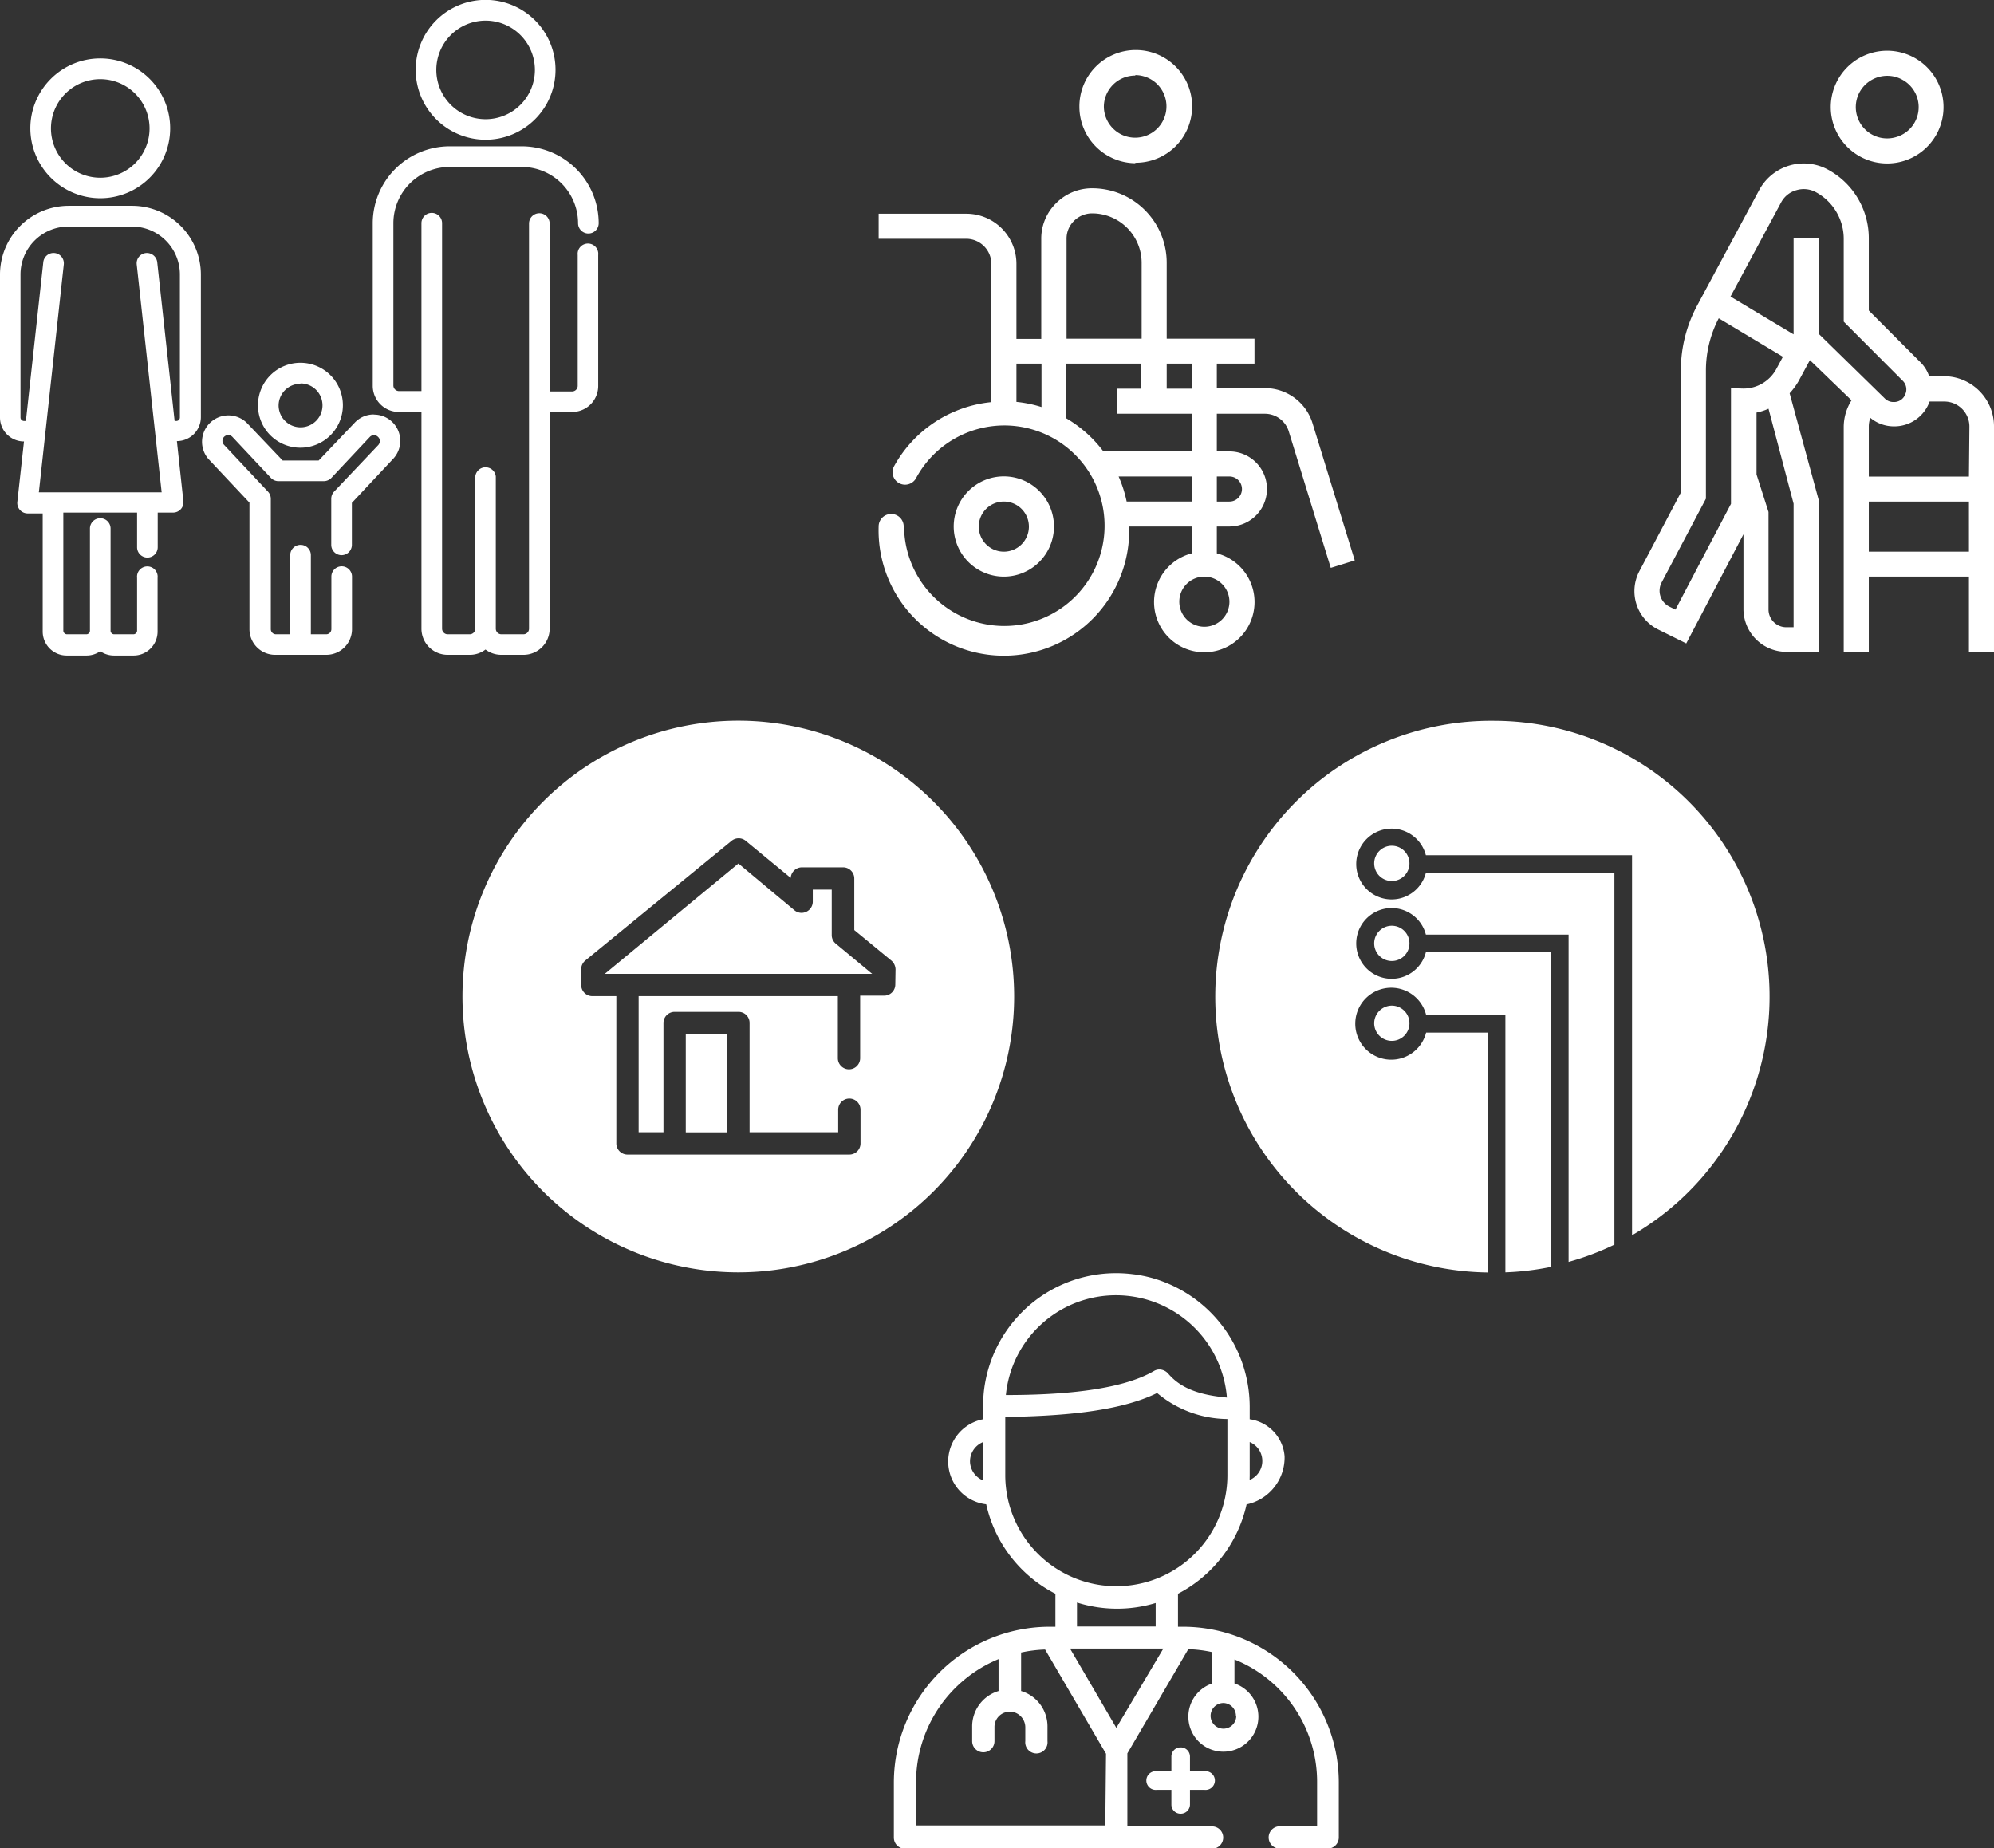 <svg xmlns="http://www.w3.org/2000/svg" viewBox="0 0 166.26 154.11"><rect x="0" y="0" width="166.26" height="154.11" fill="#333333" stroke="none"/><defs><style>.cls-1{fill:#fff;}</style></defs><g id="Layer_2" data-name="Layer 2"><g id="Layer_1-2" data-name="Layer 1"><path class="cls-1" d="M114.58,85.32a1.47,1.47,0,1,0,1.47-1.47A1.48,1.48,0,0,0,114.58,85.32ZM69.35,78V74.18H67.77v1a.93.93,0,0,1-.53.84.92.92,0,0,1-1-.12L61.57,72,50.43,81.2H72.72l-3-2.49A.92.92,0,0,1,69.35,78Zm-8.71,8.24H57.18v8.18h3.46ZM155,13a4.71,4.71,0,0,0,3.57.47,4.7,4.7,0,0,0,3.32-5.76,4.7,4.7,0,0,0-9.08,2.44A4.72,4.72,0,0,0,155,13Zm.09-5.38a2.63,2.63,0,0,1,2.27-1.3,2.57,2.57,0,0,1,1.3.35,2.6,2.6,0,0,1-.63,4.78,2.61,2.61,0,0,1-2.94-3.83ZM114.58,78.67a1.47,1.47,0,1,0,1.47-1.48A1.47,1.47,0,0,0,114.58,78.67Zm47.51-47.3h-1.24a2.93,2.93,0,0,0-.73-1.17l-4.3-4.31v-6a6.5,6.5,0,0,0-3.43-5.76,4.22,4.22,0,0,0-5.71,1.72h0l-5.16,9.61a11.43,11.43,0,0,0-1.37,5.43V41.07l-3.46,6.56a3.57,3.57,0,0,0,1.57,4.86l2.34,1.16,4.77-9.1v6.23a3.57,3.57,0,0,0,3.57,3.57h2.7V41.68l-2.42-8.89a5.58,5.58,0,0,0,.74-1l.95-1.76,3.47,3.35a4.19,4.19,0,0,0-.65,2.21v18.8h2.09V48.08h8.35v6.27h2.09V35.55A4.18,4.18,0,0,0,162.09,31.37Zm-17.76,1v9.64l-4.63,8.82-.51-.25a1.48,1.48,0,0,1-.65-2l3.7-7V30.88a9.41,9.41,0,0,1,1.07-4.34l5.35,3.21-.54,1a3.12,3.12,0,0,1-2.75,1.65ZM149.55,42v10.3h-.61a1.48,1.48,0,0,1-1.48-1.48V42.69l-1-3.13V34.4a4.68,4.68,0,0,0,1-.32Zm2.09-14.17V19.88h-2.09v8l-5.26-3.15,4.23-7.87-.92-.49.92.49a2.06,2.06,0,0,1,1.26-1,2.12,2.12,0,0,1,1.62.16,4.42,4.42,0,0,1,2.33,3.92v6.88l4.92,4.93a1,1,0,0,1,.3.72.92.92,0,0,1-.07.36,1,1,0,0,1-1,.69,1,1,0,0,1-.74-.31ZM164.17,46h-8.35V41.82h8.35Zm0-6.26h-8.35V35.55a2.08,2.08,0,0,1,.13-.71,3.08,3.08,0,0,0,2,.71,3.12,3.12,0,0,0,2.94-2.07v0h1.24a2.09,2.09,0,0,1,2.08,2.09ZM84.56,83.09a23,23,0,1,0-23,23A23,23,0,0,0,84.56,83.09Zm-9.91-1a.93.93,0,0,1-.93.93h-2v5.21a.93.93,0,1,1-1.86,0V83.06H53.25V94.41h2.07V85.3a.93.93,0,0,1,.93-.93h5.32a.92.92,0,0,1,.93.93v9.11h7.39V92.53a.93.93,0,0,1,1.86,0v2.81a.93.93,0,0,1-.93.93H52.32a.93.93,0,0,1-.93-.93V83.06h-2a.93.93,0,0,1-.93-.93V80.82a.94.94,0,0,1,.33-.72L61,70.11a.93.93,0,0,1,1.18,0l3.75,3.09a.94.94,0,0,1,.93-.88h3.44a.93.93,0,0,1,.93.93v4.3l3.1,2.55a1,1,0,0,1,.34.72Zm20-68.52A4.7,4.7,0,1,0,90,8.91,4.71,4.71,0,0,0,94.67,13.61Zm0-7.31a2.61,2.61,0,1,1-2.61,2.61A2.61,2.61,0,0,1,94.67,6.3ZM11,17.16H5.73A5.74,5.74,0,0,0,0,22.89V34.81a2,2,0,0,0,2,2l-.55,5a.87.87,0,0,0,.86,1H3.56v9.85a2,2,0,0,0,2,2H7.21a2,2,0,0,0,1.15-.36,2,2,0,0,0,1.15.36h1.63a2,2,0,0,0,2-2V48.18a.86.86,0,1,0-1.71,0v4.41a.31.31,0,0,1-.3.3H9.51a.3.3,0,0,1-.29-.3V44.07a.86.86,0,0,0-1.72,0v8.52a.3.3,0,0,1-.29.3H5.58a.31.31,0,0,1-.3-.3V42.74h6.15v2.89a.86.86,0,0,0,1.72,0V42.74h1.29a.87.87,0,0,0,.64-.29.85.85,0,0,0,.21-.67l-.54-5a2,2,0,0,0,2-2V22.89A5.74,5.74,0,0,0,11,17.16Zm4,17.65a.29.29,0,0,1-.29.29h-.15L13.11,21.86a.87.87,0,0,0-.95-.76.86.86,0,0,0-.76.95l2.08,19H3.24l2.08-19a.86.86,0,0,0-1.71-.19L2.16,35.1H2a.29.29,0,0,1-.29-.29V22.89a4,4,0,0,1,4-4H11a4,4,0,0,1,4,4ZM8.36,16.53A5.83,5.83,0,1,0,2.53,10.7,5.84,5.84,0,0,0,8.36,16.53Zm0-9.93a4.11,4.11,0,1,1-4.11,4.1A4.11,4.11,0,0,1,8.36,6.6ZM25.05,37.33a3.54,3.54,0,1,0-3.54-3.53A3.53,3.53,0,0,0,25.05,37.33Zm0-5.36a1.83,1.83,0,1,1-1.82,1.83A1.82,1.82,0,0,1,25.05,32ZM98.69,135.64h-.47v-2.75a11.12,11.12,0,0,0,5.72-7.45,4,4,0,0,0,3.17-4h0a3.38,3.38,0,0,0-2.91-3.1v-1.07a11.18,11.18,0,0,0-8.14-10.71s-.44-.12-.76-.18a7.6,7.6,0,0,0-.81-.13,11.09,11.09,0,0,0-12.43,9.57,11.76,11.76,0,0,0-.09,1.45v1.07a3.59,3.59,0,0,0,.26,7.09A11.09,11.09,0,0,0,88,132.89v2.75h-.47a13,13,0,0,0-13,13v4.58a.93.93,0,0,0,.93.93h25.6a.93.93,0,1,0,0-1.86H94V146.2l5.08-8.69a10.84,10.84,0,0,1,2,.25v2.61a2.92,2.92,0,1,0,1.85,0v-2a11,11,0,0,1,6.89,10.26v3.65h-3.11a.93.93,0,0,0,0,1.86h4a.93.93,0,0,0,.92-.93V148.6A13,13,0,0,0,98.69,135.64ZM104.2,123v-2.76a1.71,1.71,0,0,1,1,2,1.73,1.73,0,0,1-1,1.16C104.19,123.33,104.2,123.19,104.2,123Zm-23.32-1.16a1.74,1.74,0,0,1,1.09-1.6V123c0,.15,0,.29,0,.44A1.75,1.75,0,0,1,80.88,121.88ZM93.08,108a9.28,9.28,0,0,1,9.22,8.53c-2.44-.22-3.91-.84-4.9-2a1,1,0,0,0-.72-.34.9.9,0,0,0-.47.13c-2.87,1.67-8.07,2-12.34,2A9.22,9.22,0,0,1,93.08,108Zm-9.26,15v-4.85c4.19-.07,9.35-.36,12.66-2a9.2,9.2,0,0,0,5.86,2.17V123a9.26,9.26,0,0,1-18.52,0Zm12.54,10.62v2H89.8v-2A11.11,11.11,0,0,0,96.36,133.66Zm-4.2,18.59H76.38V148.6a11.13,11.13,0,0,1,6.88-10.26V141a3.08,3.08,0,0,0-2.2,3v1.18a.93.93,0,1,0,1.86,0V144a1.27,1.27,0,0,1,.72-1.15,1.3,1.3,0,0,1,1-.05,1.32,1.32,0,0,1,.85,1.2v1.18a.93.93,0,1,0,1.85,0V144a3.08,3.08,0,0,0-2.2-3v-3.21a11,11,0,0,1,2-.25l5.08,8.69Zm.92-8.14-3.86-6.61H97Zm10-1a1.07,1.07,0,1,1-1.07-1.07A1.07,1.07,0,0,1,103.05,143.14ZM31.17,34.56H31.1a2.16,2.16,0,0,0-1.53.69l-3,3.15h-3l-3-3.15a2.2,2.2,0,0,0-3.21,3l3.44,3.66V52.46A2.14,2.14,0,0,0,23,54.6h4.2a2.14,2.14,0,0,0,2.15-2.14V48.08a.86.86,0,0,0-1.72,0v4.38a.43.43,0,0,1-.43.43H25.92v-6.6a.86.86,0,0,0-1.72,0v6.6H23a.43.43,0,0,1-.42-.43V41.58a.87.87,0,0,0-.24-.59l-3.66-3.9a.48.48,0,0,1,.7-.66l3.21,3.42a.87.87,0,0,0,.63.27H27a.89.89,0,0,0,.63-.27l3.21-3.42a.47.47,0,0,1,.68,0,.45.45,0,0,1,.15.33.51.51,0,0,1-.13.35L27.85,41a.86.86,0,0,0-.23.59v3.84a.86.86,0,0,0,1.72,0v-3.5l3.43-3.66a2.19,2.19,0,0,0-1.6-3.7ZM75.35,43.9a1,1,0,0,0-2.09,0,10.45,10.45,0,1,0,20.89,0h5.22v2.24a4.19,4.19,0,1,0,2.09,0V43.9h1.05a3.13,3.13,0,0,0,0-6.26h-1.05V34.5h4a2.08,2.08,0,0,1,2,1.48l3.5,11.37,2-.62-3.5-11.37a4.16,4.16,0,0,0-4-3h-4V30.32h3.14V28.24H97.28V21.93a6.21,6.21,0,0,0-6.23-6.23h0a4.21,4.21,0,0,0-3,1.25,4.14,4.14,0,0,0-1.23,3v8.31H84.75V22a4.18,4.18,0,0,0-4.18-4.18H73.26v2.09h7.31A2.1,2.1,0,0,1,82.66,22V33.53a10.43,10.43,0,0,0-8.11,5.34,1,1,0,1,0,1.83,1,8.36,8.36,0,1,1-1,4Zm26.11-4.17h1.05a1,1,0,0,1,0,2.09h-1.05ZM86.84,33.94a10.34,10.34,0,0,0-2.09-.43V30.32h2.09Zm7.1,7.88a10.41,10.41,0,0,0-.67-2.09h6.1v2.09Zm8.57,8.35a2.09,2.09,0,1,1-2.09-2.09A2.1,2.1,0,0,1,102.51,50.17ZM97.28,30.32h2.09v2.09H97.28ZM88.93,19.93a2.06,2.06,0,0,1,.62-1.51,2.13,2.13,0,0,1,1.51-.63h0a4.13,4.13,0,0,1,4.13,4.14v6.31H88.93ZM92,37.64a10.57,10.57,0,0,0-3.11-2.77V30.32h6.26v2.09H93.11V34.5h6.26v3.14ZM40.48,54.16a2.18,2.18,0,0,0,1.32.44h1.85a2.18,2.18,0,0,0,2.18-2.17V34.35h1.88a2.17,2.17,0,0,0,2.17-2.17V21.26a.86.86,0,1,0-1.71,0V32.18a.47.47,0,0,1-.46.46H45.83v-14a.86.86,0,0,0-1.72,0V52.43a.47.47,0,0,1-.46.46H41.8a.47.47,0,0,1-.46-.46V39.73a.86.86,0,0,0-1.71,0v12.7a.47.47,0,0,1-.46.46H37.32a.47.47,0,0,1-.46-.46V18.61a.86.86,0,0,0-1.72,0v14H33.26a.47.47,0,0,1-.46-.46V18.61a4.7,4.7,0,0,1,4.7-4.69h6a4.7,4.7,0,0,1,4.7,4.69.86.86,0,0,0,1.72,0,6.42,6.42,0,0,0-6.42-6.41h-6a6.42,6.42,0,0,0-6.42,6.41V32.18a2.18,2.18,0,0,0,2.18,2.17h1.88V52.43a2.18,2.18,0,0,0,2.18,2.17h1.85A2.13,2.13,0,0,0,40.48,54.16ZM114.58,72a1.47,1.47,0,1,0,1.47-1.48A1.47,1.47,0,0,0,114.58,72ZM98.44,151.23a.77.77,0,0,0,.78-.77v-1.22h1.21a.78.78,0,1,0,0-1.55H99.22v-1.22a.77.77,0,0,0-.78-.77.76.76,0,0,0-.77.77v1.22H96.45a.78.78,0,1,0,0,1.55h1.22v1.22A.76.76,0,0,0,98.44,151.23ZM87.88,43.9a4.18,4.18,0,1,0-4.18,4.18A4.18,4.18,0,0,0,87.88,43.9Zm-6.27,0A2.09,2.09,0,1,1,83.7,46,2.09,2.09,0,0,1,81.61,43.9Zm43,16.2a23,23,0,0,0-.56,46v-20h-5.14a3,3,0,1,1,0-1.48h6.61v21.47a22.92,22.92,0,0,0,3.82-.46V79.4H118.89a2.95,2.95,0,1,1,0-1.47h11.9v27.29a22.75,22.75,0,0,0,3.82-1.44v-31H118.89a2.95,2.95,0,1,1,0-1.47h17.19V103a23,23,0,0,0-11.49-42.9ZM40.48,11.65a5.83,5.83,0,1,0-5.82-5.82A5.83,5.83,0,0,0,40.48,11.65Zm0-9.93a4.11,4.11,0,1,1-4.1,4.11A4.11,4.11,0,0,1,40.48,1.72Z"></path></g></g></svg>